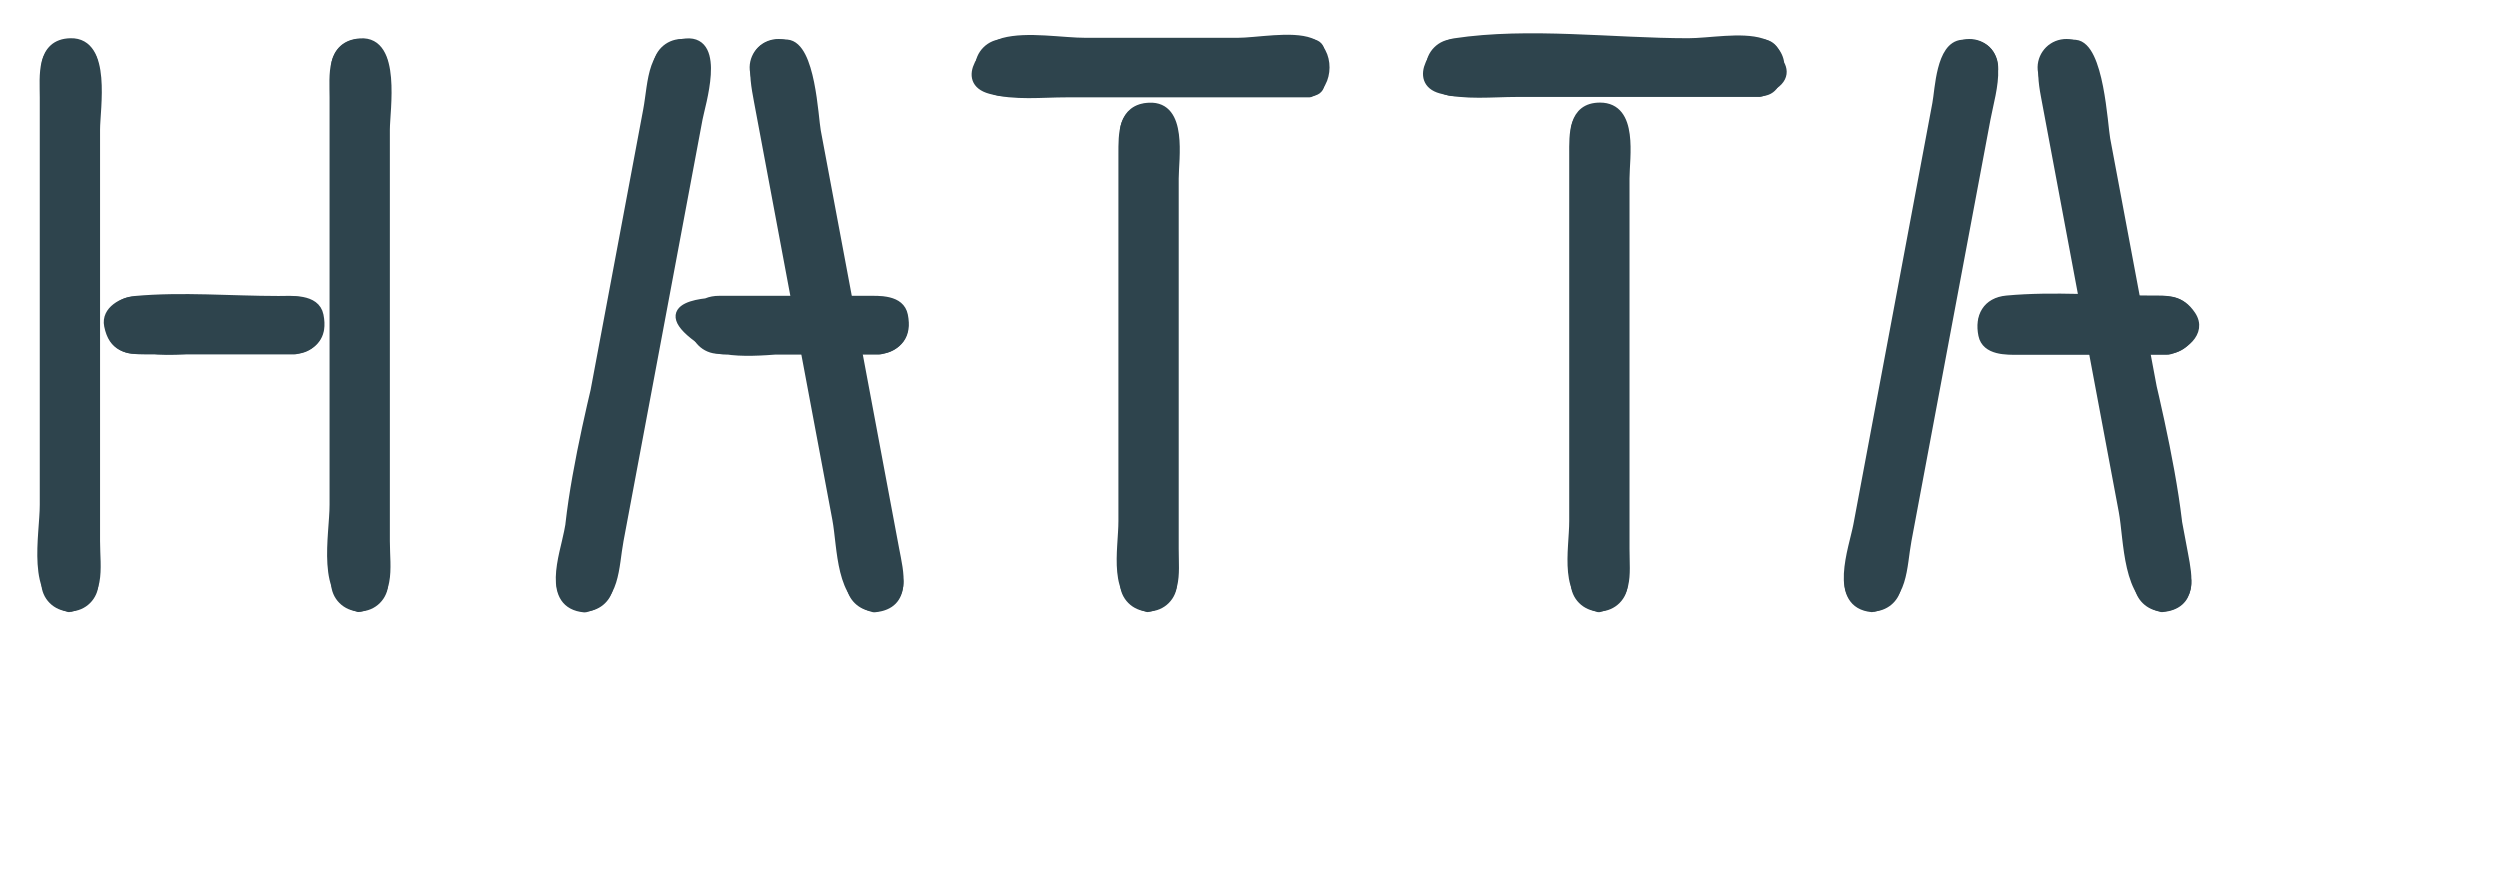 <?xml version="1.0" encoding="utf-8"?>
<!-- Generator: Adobe Illustrator 15.1.0, SVG Export Plug-In . SVG Version: 6.00 Build 0)  -->
<!DOCTYPE svg PUBLIC "-//W3C//DTD SVG 1.1//EN" "http://www.w3.org/Graphics/SVG/1.1/DTD/svg11.dtd">
<svg version="1.1" id="レイヤー_1" xmlns="http://www.w3.org/2000/svg" xmlns:xlink="http://www.w3.org/1999/xlink" x="0px"
	 y="0px" width="140.5px" height="49.375px" viewBox="0 0 140.5 49.375" enable-background="new 0 0 140.5 49.375"
	 xml:space="preserve">
<g>
	<g>
		<path fill="#2E444D" stroke="#2E444D" stroke-width="0.5" stroke-miterlimit="10" d="M20.214,34.111
			c-0.75,0-1.358-0.608-1.358-1.358V3.799c0-0.75,0.607-1.357,1.358-1.357c0.75,0,1.357,0.607,1.357,1.357v28.954
			C21.571,33.503,20.963,34.111,20.214,34.111z"/>
		<path fill="#2E444D" stroke="#2E444D" stroke-width="0.5" stroke-miterlimit="10" d="M20.286,34.074
			c-2.051-0.553-1.341-3.879-1.341-5.292c0-3.195,0-6.392,0-9.585c0-5.135,0-10.268,0-15.402c0-1.692,2.539-0.709,2.539,0.188
			c0,0.225,0,0.449,0,0.674c0,1.038,0,2.077,0,3.114c0,3.405,0,6.81,0,10.214c0,3.304,0,6.606,0,9.909
			c0,1.416,0.804,5.624-1.277,6.188c-0.103,0.027-0.086,0.085,0.016,0.059c1.828-0.494,1.437-2.174,1.437-3.732
			c0-3.737,0-7.474,0-11.211c0-3.97,0-7.94,0-11.91c0-1.094,0.645-5.024-1.407-4.881c-1.696,0.118-1.482,1.837-1.482,3.065
			c0,3.545,0,7.089,0,10.634c0,4.089,0,8.176,0,12.265c0,1.734-0.783,5.192,1.374,5.776C20.184,34.157,20.338,34.089,20.286,34.074z
			"/>
	</g>
	<g>
		<path fill="#2E444D" stroke="#2E444D" stroke-width="0.5" stroke-miterlimit="10" d="M3.928,34.111
			c-0.749,0-1.356-0.608-1.356-1.358V3.799c0-0.75,0.607-1.357,1.356-1.357c0.75,0,1.358,0.607,1.358,1.357v28.954
			C5.286,33.503,4.678,34.111,3.928,34.111z"/>
		<path fill="#2E444D" stroke="#2E444D" stroke-width="0.5" stroke-miterlimit="10" d="M4,34.071
			c-2.051-0.553-1.341-3.876-1.341-5.29c0-3.195,0-6.392,0-9.585c0-5.135,0-10.268,0-15.402c0-1.692,2.54-0.709,2.54,0.188
			c0,0.225,0,0.449,0,0.674c0,1.038,0,2.077,0,3.114c0,3.405,0,6.81,0,10.214c0,3.304,0,6.606,0,9.909
			c0,1.421,0.805,5.617-1.28,6.18c-0.104,0.028-0.084,0.1,0.02,0.073c1.826-0.493,1.434-2.183,1.434-3.739c0-3.737,0-7.474,0-11.211
			c0-3.97,0-7.94,0-11.91c0-1.174,0.655-4.934-1.408-4.887c-1.7,0.04-1.48,1.9-1.48,3.071c0,3.545,0,7.089,0,10.634
			c0,4.089,0,8.176,0,12.265c0,1.732-0.783,5.196,1.374,5.779C3.905,34.162,4.062,34.089,4,34.071z"/>
	</g>
	<g>
		<path fill="#2E444D" stroke="#2E444D" stroke-width="0.5" stroke-miterlimit="10" d="M16.594,19.634H7.546
			c-0.749,0-1.356-0.608-1.356-1.357c0-0.75,0.607-1.357,1.356-1.357h9.048c0.75,0,1.358,0.607,1.358,1.357
			C17.953,19.025,17.345,19.634,16.594,19.634z"/>
		<path fill="#2E444D" stroke="#2E444D" stroke-width="0.5" stroke-miterlimit="10" d="M16.652,19.599c-1.586,0-3.173,0-4.759,0
			c-1.463,0-6.038,0.74-5.512-1.866c0.283-1.398,5.039-0.778,5.866-0.778c1.096,0,2.192,0,3.289,0c0.292,0,0.585,0,0.879,0
			c1.877,0,1.857,2.312,0.195,2.647c-0.067,0.015-0.155,0.087-0.032,0.062c1.043-0.21,1.589-0.777,1.354-1.94
			c-0.198-0.982-1.575-0.84-2.283-0.84c-2.653,0-5.424-0.242-8.065,0.001c-0.667,0.061-1.657,0.552-1.483,1.415
			c0.251,1.243,1.022,1.367,2.102,1.367c2.778,0,5.556,0,8.333,0C16.573,19.667,16.736,19.599,16.652,19.599z"/>
	</g>
	<g>
		<path fill="#2E444D" stroke="#2E444D" stroke-width="0.5" stroke-miterlimit="10" d="M64.55,34.111
			c-0.75,0-1.358-0.608-1.358-1.358V7.419c0-0.749,0.608-1.357,1.358-1.357c0.748,0,1.356,0.608,1.356,1.357v25.334
			C65.906,33.503,65.298,34.111,64.55,34.111z"/>
		<path fill="#2E444D" stroke="#2E444D" stroke-width="0.5" stroke-miterlimit="10" d="M64.62,34.074
			c-1.98-0.536-1.342-3.458-1.342-4.836c0-2.848,0-5.694,0-8.541c0-4.428,0-8.854,0-13.28c0-1.755,2.542-0.319,2.542,0.735
			c0,0.928,0,1.857,0,2.785c0,2.847,0,5.693,0,8.539c0,2.953,0,5.904,0,8.857c0,1.389,0.742,5.197-1.28,5.746
			c-0.104,0.027-0.086,0.092,0.017,0.063c1.694-0.459,1.437-1.818,1.437-3.29c0-3.386,0-6.772,0-10.156c0-3.555,0-7.111,0-10.667
			c0-1.107,0.504-4.098-1.408-4.007c-1.521,0.072-1.481,1.517-1.481,2.651c0,3.181,0,6.362,0,9.541c0,3.689,0,7.38,0,11.067
			c0,1.652-0.642,4.318,1.373,4.864C64.522,34.159,64.679,34.089,64.62,34.074z"/>
	</g>
	<g>
		<path fill="#2E444D" stroke="#2E444D" stroke-width="0.5" stroke-miterlimit="10" d="M73.598,5.156H56.405
			c-0.75,0-1.357-0.608-1.357-1.357c0-0.749,0.607-1.356,1.357-1.356h17.193c0.748,0,0.633,0.607,0.633,1.356
			C74.23,4.548,74.346,5.156,73.598,5.156z"/>
		<path fill="#2E444D" stroke="#2E444D" stroke-width="0.5" stroke-miterlimit="10" d="M73.604,5.09c-2.759,0-5.521,0-8.282,0
			c-1.954,0-3.908,0-5.863,0c-0.684,0-1.367,0-2.051,0c-0.245,0-0.49,0-0.734,0c-0.936,0-2.001-2.583-0.249-2.583
			c2.96,0,5.921,0,8.882,0c1.904,0,3.81,0,5.713,0c0.622,0,1.241,0,1.864,0c1.196,0,2.011,2.097,0.673,2.597
			c-0.111,0.042-0.014,0.14,0.079,0.105c1.103-0.411,1.116-2.415,0.01-2.827c-1.068-0.398-3.012-0.006-4.131-0.006
			c-2.821,0-5.642,0-8.46,0c-1.383,0-3.321-0.36-4.669,0.004c-0.946,0.255-2.493,2.171-0.719,2.65
			c1.378,0.373,2.865,0.191,4.284,0.191c4.545,0,9.093,0,13.637,0C73.691,5.221,73.723,5.09,73.604,5.09z"/>
	</g>
	<g>
		<path fill="#2E444D" stroke="#2E444D" stroke-width="0.5" stroke-miterlimit="10" d="M89.882,34.111
			c-0.748,0-1.356-0.608-1.356-1.358V7.419c0-0.749,0.608-1.357,1.356-1.357c0.749,0,1.357,0.608,1.357,1.357v25.334
			C91.239,33.503,90.631,34.111,89.882,34.111z"/>
		<path fill="#2E444D" stroke="#2E444D" stroke-width="0.5" stroke-miterlimit="10" d="M89.937,34.066
			c-1.962-0.532-1.325-3.467-1.325-4.829c0-2.848,0-5.694,0-8.541c0-4.428,0-8.854,0-13.28c0-1.755,2.54-0.319,2.54,0.735
			c0,0.928,0,1.857,0,2.785c0,2.847,0,5.693,0,8.539c0,2.953,0,5.904,0,8.857c0,1.392,0.744,5.189-1.279,5.737
			c-0.104,0.029-0.082,0.109,0.021,0.08c1.713-0.463,1.435-1.818,1.435-3.297c0-3.386,0-6.772,0-10.156c0-3.555,0-7.111,0-10.667
			c0-1.176,0.507-4.015-1.41-4.013c-1.552,0-1.479,1.568-1.479,2.657c0,3.181,0,6.362,0,9.541c0,3.689,0,7.38,0,11.067
			c0,1.672-0.645,4.322,1.39,4.872C89.88,34.169,90.032,34.091,89.937,34.066z"/>
	</g>
	<g>
		<path fill="#2E444D" stroke="#2E444D" stroke-width="0.5" stroke-miterlimit="10" d="M98.928,5.156H81.738
			c-0.75,0-1.356-0.608-1.356-1.357c0-0.749,0.606-1.356,1.356-1.356h17.189c0.749,0,0.996,0.607,0.996,1.356
			C99.924,4.548,99.677,5.156,98.928,5.156z"/>
		<path fill="#2E444D" stroke="#2E444D" stroke-width="0.5" stroke-miterlimit="10" d="M98.964,5.113c-2.761,0-5.521,0-8.28,0
			c-1.953,0-3.908,0-5.86,0c-0.684,0-1.368,0-2.054,0c-0.244,0-0.489,0-0.733,0c-0.948,0-2.03-2.628-0.304-2.628
			c2.959,0,5.921,0,8.88,0c1.903,0,3.807,0,5.71,0c0.622,0,1.244,0,1.866,0c1.082,0,3.412,1.794,0.729,2.635
			c-0.1,0.032-0.082,0.104,0.021,0.072c1.374-0.43,1.529-2.328,0.062-2.789c-1.138-0.357-2.945-0.005-4.125-0.005
			c-4.218,0-8.947-0.625-13.122,0.003c-1.097,0.165-2.384,2.17-0.77,2.608c1.374,0.372,2.859,0.189,4.276,0.189
			c4.543,0,9.089,0,13.634,0C98.947,5.199,99.08,5.113,98.964,5.113z"/>
	</g>
	<g>
		<path fill="#2E444D" stroke="#2E444D" stroke-width="0.5" stroke-miterlimit="10" d="M32.882,34.111
			c-0.083,0-0.167-0.009-0.252-0.025c-0.736-0.138-1.222-0.846-1.083-1.582L36.975,3.55c0.138-0.737,0.848-1.222,1.584-1.084
			c0.736,0.138,1.222,0.847,1.083,1.583l-5.429,28.953C34.092,33.655,33.521,34.111,32.882,34.111z"/>
		<path fill="#2E444D" stroke="#2E444D" stroke-width="0.5" stroke-miterlimit="10" d="M32.914,34.055
			c-2.801-0.257,1.047-13.976,1.318-15.417c0.942-5.028,1.884-10.055,2.827-15.081c0.31-1.656,2.616-0.141,2.444,0.774
			c-0.049,0.258-0.098,0.516-0.145,0.775c-0.203,1.083-0.407,2.164-0.608,3.246c-0.636,3.394-1.273,6.788-1.91,10.182
			c-0.607,3.24-1.214,6.479-1.821,9.719c-0.263,1.398-0.243,5.356-2.15,5.806c-0.108,0.026-0.08,0.127,0.027,0.103
			c1.726-0.406,1.621-2.318,1.899-3.793c0.741-3.95,1.481-7.901,2.222-11.851c0.74-3.951,1.48-7.902,2.221-11.852
			c0.146-0.781,1.299-4.412-0.669-4.255c-1.996,0.158-1.875,2.179-2.173,3.772c-0.741,3.95-1.481,7.902-2.223,11.853
			c-0.74,3.952-1.481,7.901-2.222,11.851c-0.246,1.311-1.295,4.078,0.899,4.28C32.924,34.174,33.031,34.066,32.914,34.055z"/>
	</g>
	<g>
		<path fill="#2E444D" stroke="#2E444D" stroke-width="0.5" stroke-miterlimit="10" d="M49.165,34.111
			c-0.641,0-1.211-0.457-1.333-1.109L42.404,4.049c-0.139-0.736,0.347-1.445,1.083-1.583c0.737-0.138,1.446,0.347,1.584,1.084
			L50.5,32.504c0.138,0.736-0.347,1.444-1.084,1.582C49.332,34.103,49.248,34.111,49.165,34.111z"/>
		<path fill="#2E444D" stroke="#2E444D" stroke-width="0.5" stroke-miterlimit="10" d="M49.218,34.062
			c-1.833-0.433-1.766-3.577-2.019-4.929c-0.625-3.336-1.251-6.673-1.877-10.01C44.38,14.097,43.437,9.07,42.495,4.045
			c-0.317-1.692,2.353-1.197,2.519-0.316c0.041,0.219,0.082,0.438,0.123,0.656c0.189,1.011,0.379,2.022,0.569,3.035
			c0.625,3.336,1.251,6.672,1.876,10.01c0.646,3.446,1.293,6.891,1.938,10.338c0.176,0.937,1.93,6.086-0.344,6.294
			c-0.086,0.007-0.145,0.109-0.023,0.098c1.886-0.173,1.37-2.025,1.134-3.284c-0.689-3.671-1.376-7.344-2.064-11.016
			c-0.782-4.162-1.562-8.325-2.342-12.487c-0.146-0.783-0.302-4.792-1.65-4.9c-2.218-0.176-1.904,1.648-1.611,3.205
			c0.688,3.673,1.376,7.345,2.064,11.017c0.78,4.162,1.561,8.326,2.342,12.487c0.296,1.589,0.174,4.526,2.086,4.979
			C49.168,34.171,49.317,34.086,49.218,34.062z"/>
	</g>
	<g>
		<path fill="#2E444D" stroke="#2E444D" stroke-width="0.5" stroke-miterlimit="10" d="M49.436,19.634h-9.049
			c-0.75,0-1.357-0.608-1.357-1.357c0-0.75,0.607-1.357,1.357-1.357h9.049c0.749,0,1.356,0.607,1.356,1.357
			C50.792,19.025,50.185,19.634,49.436,19.634z"/>
		<path fill="#2E444D" stroke="#2E444D" stroke-width="0.5" stroke-miterlimit="10" d="M49.47,19.59c-1.429,0-2.86,0-4.29,0
			c-1.55,0-4.293,0.542-5.671-0.387c-3.19-2.15,0.448-2.24,1.113-2.24c0.352,0,0.704,0,1.056,0c1.145,0,2.288,0,3.432,0
			c0.988,0,1.976,0,2.964,0c0.352,0,0.705,0,1.056,0c0.081,0,0.159,0,0.24,0c1.494,0.244,1.521,1.119,0.08,2.628
			c-0.077,0.015-0.148,0.109-0.027,0.085c1.054-0.212,1.581-0.813,1.352-1.952c-0.184-0.912-1.344-0.849-2.016-0.849
			c-2.778,0-5.556,0-8.334,0c-2.14,0-1.655,2.802,0.397,2.802c2.86,0,5.72,0,8.58,0C49.458,19.678,49.588,19.59,49.47,19.59z"/>
	</g>
	<g>
		<path fill="#2E444D" stroke="#2E444D" stroke-width="0.5" stroke-miterlimit="10" d="M105.264,34.111
			c-0.083,0-0.165-0.009-0.25-0.025c-0.736-0.138-1.222-0.846-1.084-1.582l5.427-28.954c0.138-0.737,0.854-1.222,1.585-1.084
			c0.736,0.138,1.222,0.847,1.083,1.583l-5.427,28.953C106.476,33.655,105.904,34.111,105.264,34.111z"/>
		<path fill="#2E444D" stroke="#2E444D" stroke-width="0.5" stroke-miterlimit="10" d="M105.321,34.07
			c-2.271-0.209-0.81-4.225-0.586-5.426c0.627-3.337,1.254-6.674,1.878-10.011c0.943-5.033,1.888-10.065,2.831-15.097
			c0.405-2.166,2.666-0.393,2.466,0.683c-0.058,0.297-0.112,0.596-0.168,0.893c-0.202,1.082-0.405,2.164-0.607,3.245
			c-0.637,3.396-1.274,6.79-1.909,10.184c-0.638,3.394-1.273,6.789-1.91,10.184c-0.253,1.349-0.202,4.914-2.06,5.354
			c-0.104,0.024-0.085,0.089,0.017,0.066c1.738-0.411,1.625-2.288,1.904-3.78c0.74-3.951,1.481-7.901,2.22-11.852
			c0.741-3.951,1.483-7.9,2.224-11.851c0.298-1.587,1.284-4.388-1.347-4.178c-1.217,0.097-1.277,2.548-1.428,3.342
			c-0.723,3.865-1.449,7.73-2.173,11.596c-0.756,4.028-1.512,8.057-2.266,12.086c-0.246,1.311-1.437,4.438,0.802,4.644
			C105.251,34.154,105.411,34.079,105.321,34.07z"/>
	</g>
	<g>
		<path fill="#2E444D" stroke="#2E444D" stroke-width="0.5" stroke-miterlimit="10" d="M121.549,34.111
			c-0.641,0-1.212-0.457-1.334-1.109l-5.428-28.953c-0.14-0.736,0.348-1.445,1.082-1.583c0.735-0.138,1.447,0.347,1.584,1.084
			l5.43,28.954c0.138,0.736-0.347,1.444-1.084,1.582C121.715,34.103,121.632,34.111,121.549,34.111z"/>
		<path fill="#2E444D" stroke="#2E444D" stroke-width="0.5" stroke-miterlimit="10" d="M121.619,34.074
			c-1.851-0.436-1.78-3.572-2.037-4.94c-0.627-3.336-1.253-6.673-1.876-10.01c-0.946-5.032-1.888-10.064-2.833-15.097
			c-0.312-1.674,2.357-1.178,2.523-0.298c0.057,0.297,0.111,0.595,0.167,0.893c0.202,1.082,0.406,2.165,0.608,3.246
			c0.638,3.395,1.272,6.788,1.91,10.183c0.268,1.429,4.227,15.771,1.502,16.021c-0.049,0.005-0.188,0.09-0.071,0.078
			c1.764-0.161,1.445-1.739,1.213-2.981c-0.669-3.565-1.338-7.129-2.006-10.694c-0.791-4.219-1.582-8.436-2.373-12.654
			c-0.146-0.785-0.355-5.229-1.714-5.336c-2.014-0.161-1.979,1.349-1.686,2.902c0.666,3.565,1.334,7.129,2.003,10.694
			c0.791,4.218,1.582,8.436,2.373,12.652c0.301,1.614,0.192,4.952,2.153,5.415C121.521,34.158,121.677,34.086,121.619,34.074z"/>
	</g>
	<g>
		<path fill="#2E444D" stroke="#2E444D" stroke-width="0.5" stroke-miterlimit="10" d="M121.816,19.634h-9.047
			c-0.749,0-1.357-0.608-1.357-1.357c0-0.75,0.608-1.357,1.357-1.357h9.047c0.751,0,1.358,0.607,1.358,1.357
			C123.175,19.025,122.567,19.634,121.816,19.634z"/>
		<path fill="#2E444D" stroke="#2E444D" stroke-width="0.5" stroke-miterlimit="10" d="M121.85,19.574c-3.006,0-6.012,0-9.017,0
			c-1.847,0-0.765-2.596,0.177-2.596c0.351,0,0.703,0,1.055,0c0.987,0,1.977,0,2.963,0c1.025,0,2.049,0,3.072,0
			c0.406,0,0.813,0,1.217,0c0.116,0,0.232,0,0.348,0c0.926-0.031,0.974,0.836,0.14,2.601c-0.109,0.023-0.078,0.13,0.028,0.11
			c0.78-0.159,1.988-0.982,1.317-1.979c-0.613-0.906-1.319-0.851-2.302-0.851c-2.653,0-5.428-0.244-8.068,0
			c-1.113,0.104-1.558,0.929-1.347,1.968c0.181,0.899,1.339,0.864,2.02,0.864c2.779,0,5.557,0,8.334,0
			C121.864,19.691,121.967,19.574,121.85,19.574z"/>
	</g>
</g>
</svg>
